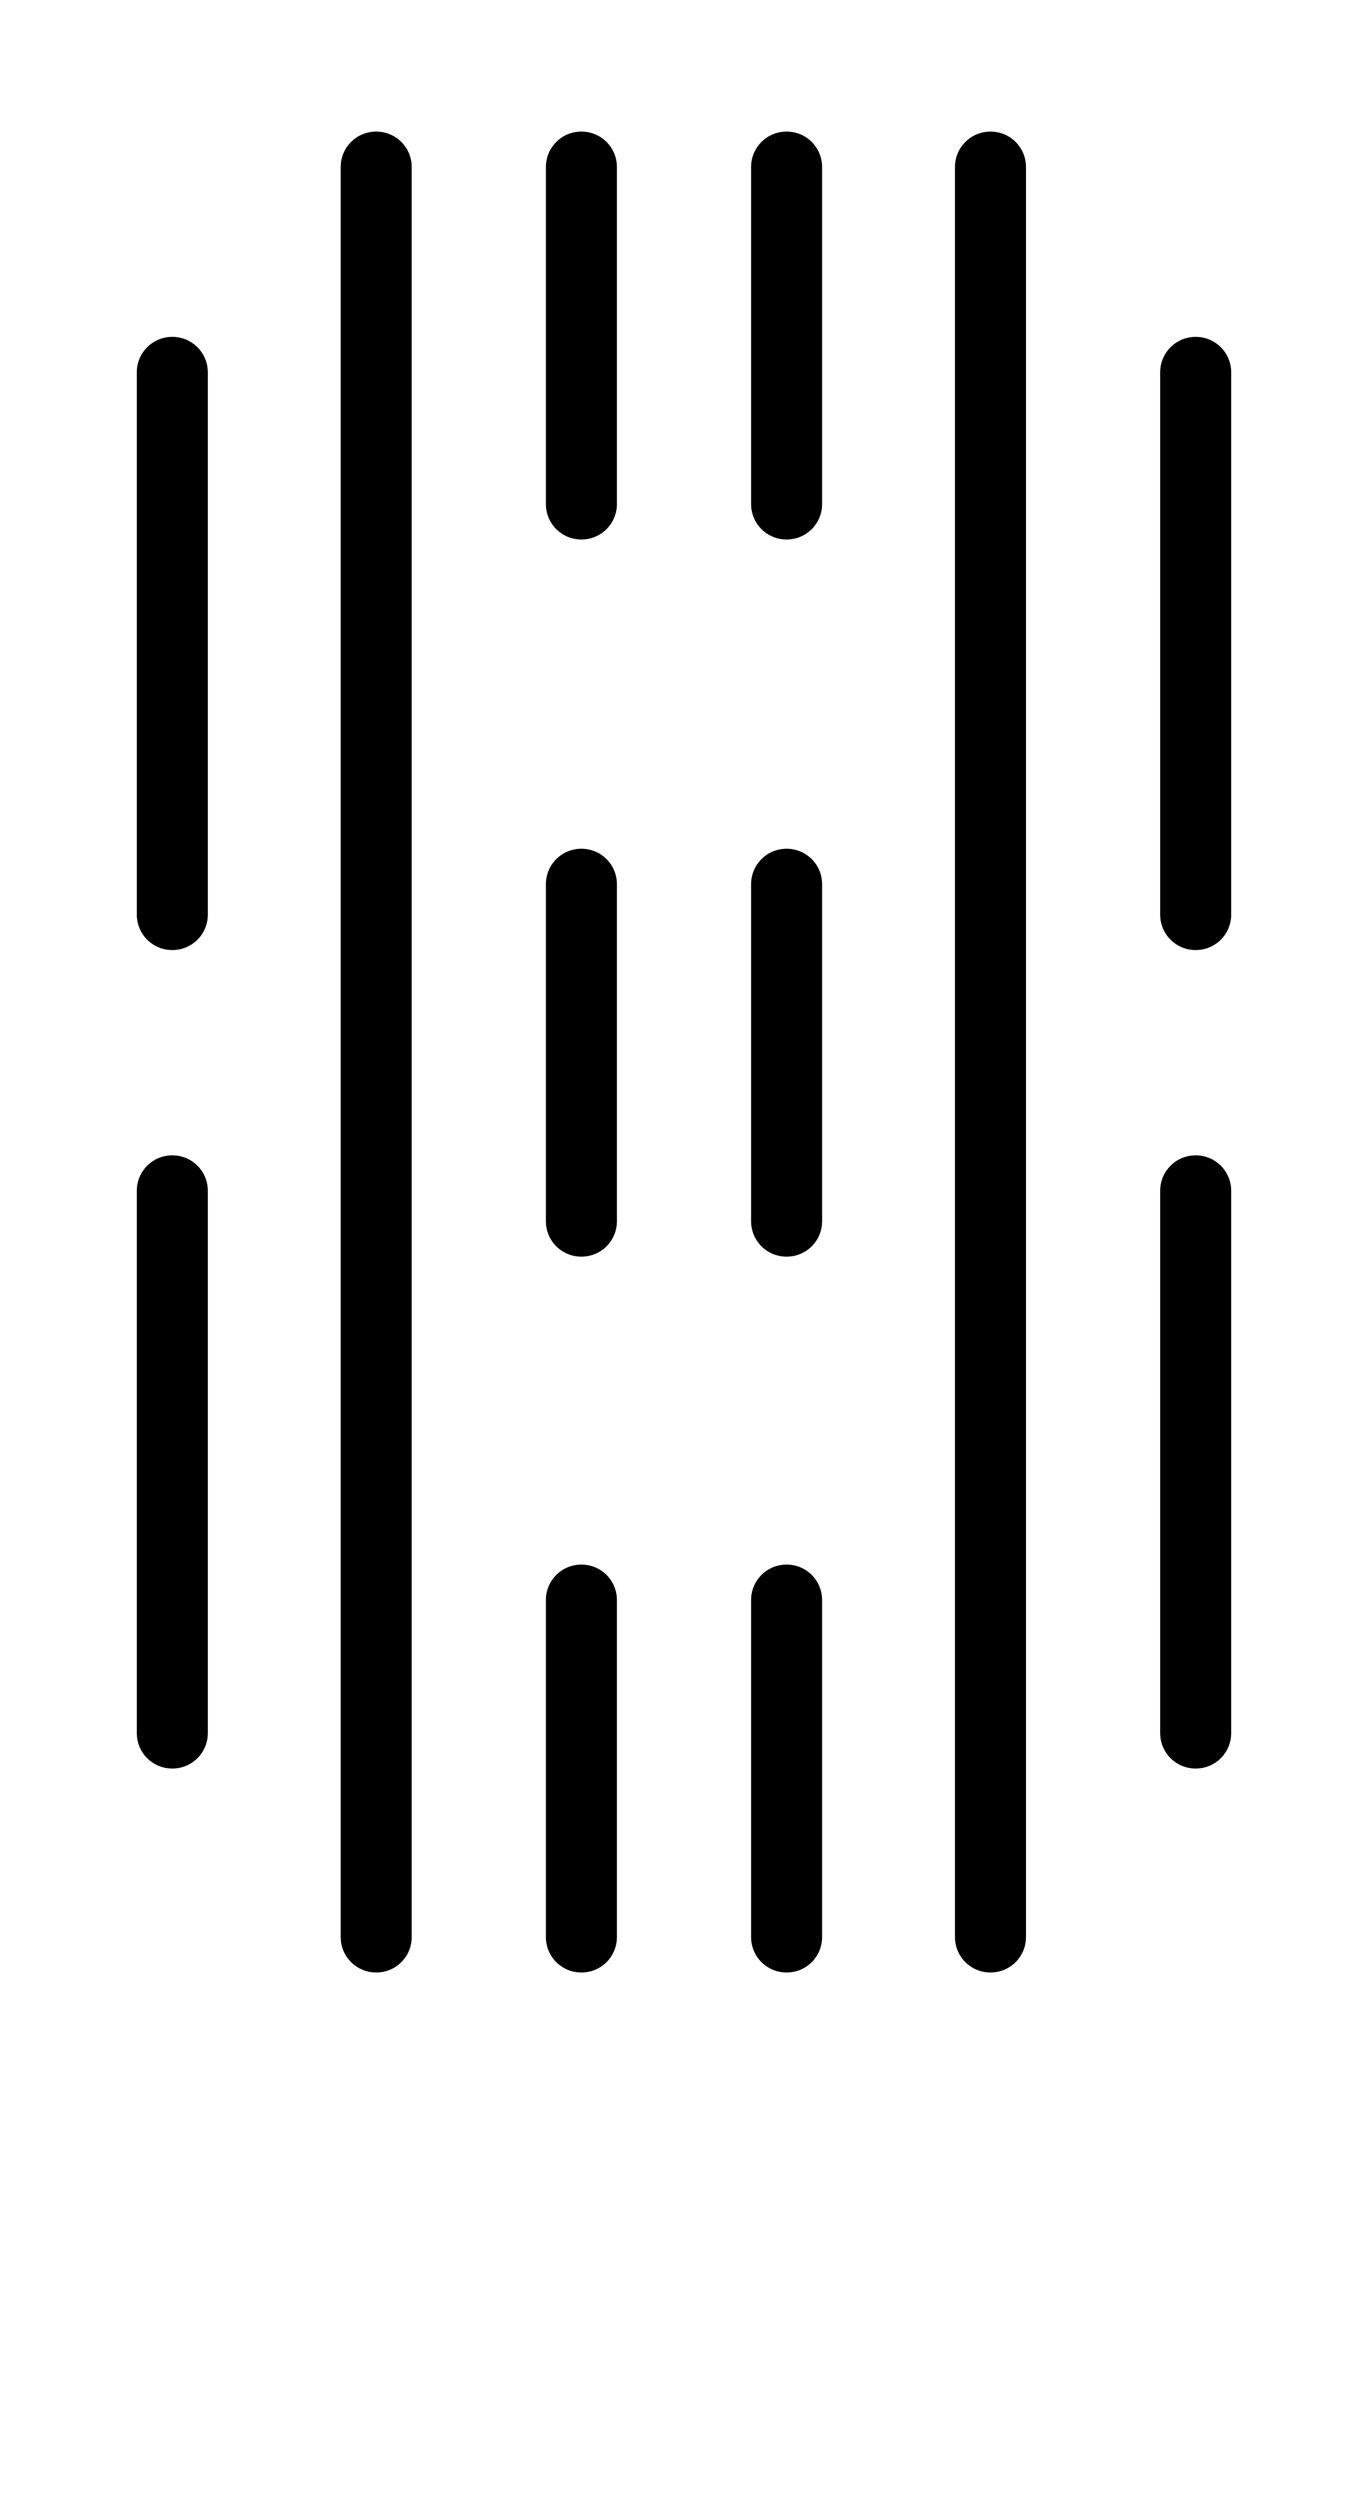 <svg xmlns="http://www.w3.org/2000/svg" id="Layer_1" data-name="Layer 1" viewBox="0 0 104 190"><defs><style>      .cls-1 {        fill: #000;        stroke-width: 0px;      }      .cls-2 {        isolation: isolate;      }    </style></defs><g id="_8" data-name=" 8" class="cls-2"><g class="cls-2"><path class="cls-1" d="M15.8,28.3v41.2c0,1.5-1.2,2.7-2.7,2.7s-2.7-1.2-2.7-2.7V28.3c0-1.5,1.2-2.7,2.7-2.7s2.7,1.2,2.7,2.7ZM15.8,90.5v41.2c0,1.5-1.2,2.7-2.7,2.7s-2.7-1.2-2.7-2.7v-41.2c0-1.5,1.2-2.7,2.7-2.7s2.7,1.2,2.7,2.7ZM31.3,12.7v134.5c0,1.5-1.2,2.7-2.7,2.7s-2.7-1.2-2.7-2.7V12.7c0-1.5,1.2-2.7,2.7-2.7s2.7,1.2,2.7,2.7ZM46.9,12.7v25.6c0,1.5-1.2,2.7-2.7,2.7s-2.7-1.2-2.7-2.7V12.7c0-1.5,1.2-2.7,2.7-2.7s2.7,1.2,2.7,2.7ZM46.9,67.2v25.6c0,1.5-1.2,2.7-2.7,2.7s-2.7-1.2-2.7-2.7v-25.6c0-1.5,1.2-2.7,2.7-2.7s2.7,1.2,2.7,2.7ZM46.9,121.6v25.6c0,1.5-1.2,2.7-2.7,2.7s-2.7-1.2-2.7-2.7v-25.6c0-1.5,1.2-2.7,2.7-2.7s2.7,1.2,2.7,2.7ZM62.5,12.7v25.6c0,1.5-1.2,2.7-2.7,2.7s-2.7-1.2-2.7-2.7V12.7c0-1.5,1.2-2.7,2.7-2.7s2.7,1.2,2.7,2.7ZM62.5,67.2v25.6c0,1.5-1.2,2.7-2.7,2.7s-2.7-1.2-2.7-2.7v-25.6c0-1.5,1.2-2.7,2.7-2.7s2.7,1.2,2.7,2.7ZM62.5,121.6v25.6c0,1.5-1.2,2.7-2.7,2.7s-2.7-1.2-2.7-2.7v-25.6c0-1.5,1.2-2.7,2.7-2.7s2.7,1.2,2.7,2.7ZM78,12.7v134.5c0,1.5-1.2,2.7-2.7,2.7s-2.7-1.2-2.7-2.7V12.7c0-1.5,1.2-2.7,2.7-2.7s2.7,1.2,2.7,2.7ZM93.6,28.3v41.2c0,1.5-1.2,2.7-2.7,2.7s-2.7-1.2-2.7-2.7V28.3c0-1.5,1.2-2.7,2.7-2.7s2.7,1.2,2.7,2.7ZM93.6,90.5v41.2c0,1.5-1.2,2.7-2.7,2.7s-2.7-1.2-2.7-2.7v-41.2c0-1.5,1.2-2.7,2.7-2.7s2.7,1.2,2.7,2.7Z"></path></g></g></svg>